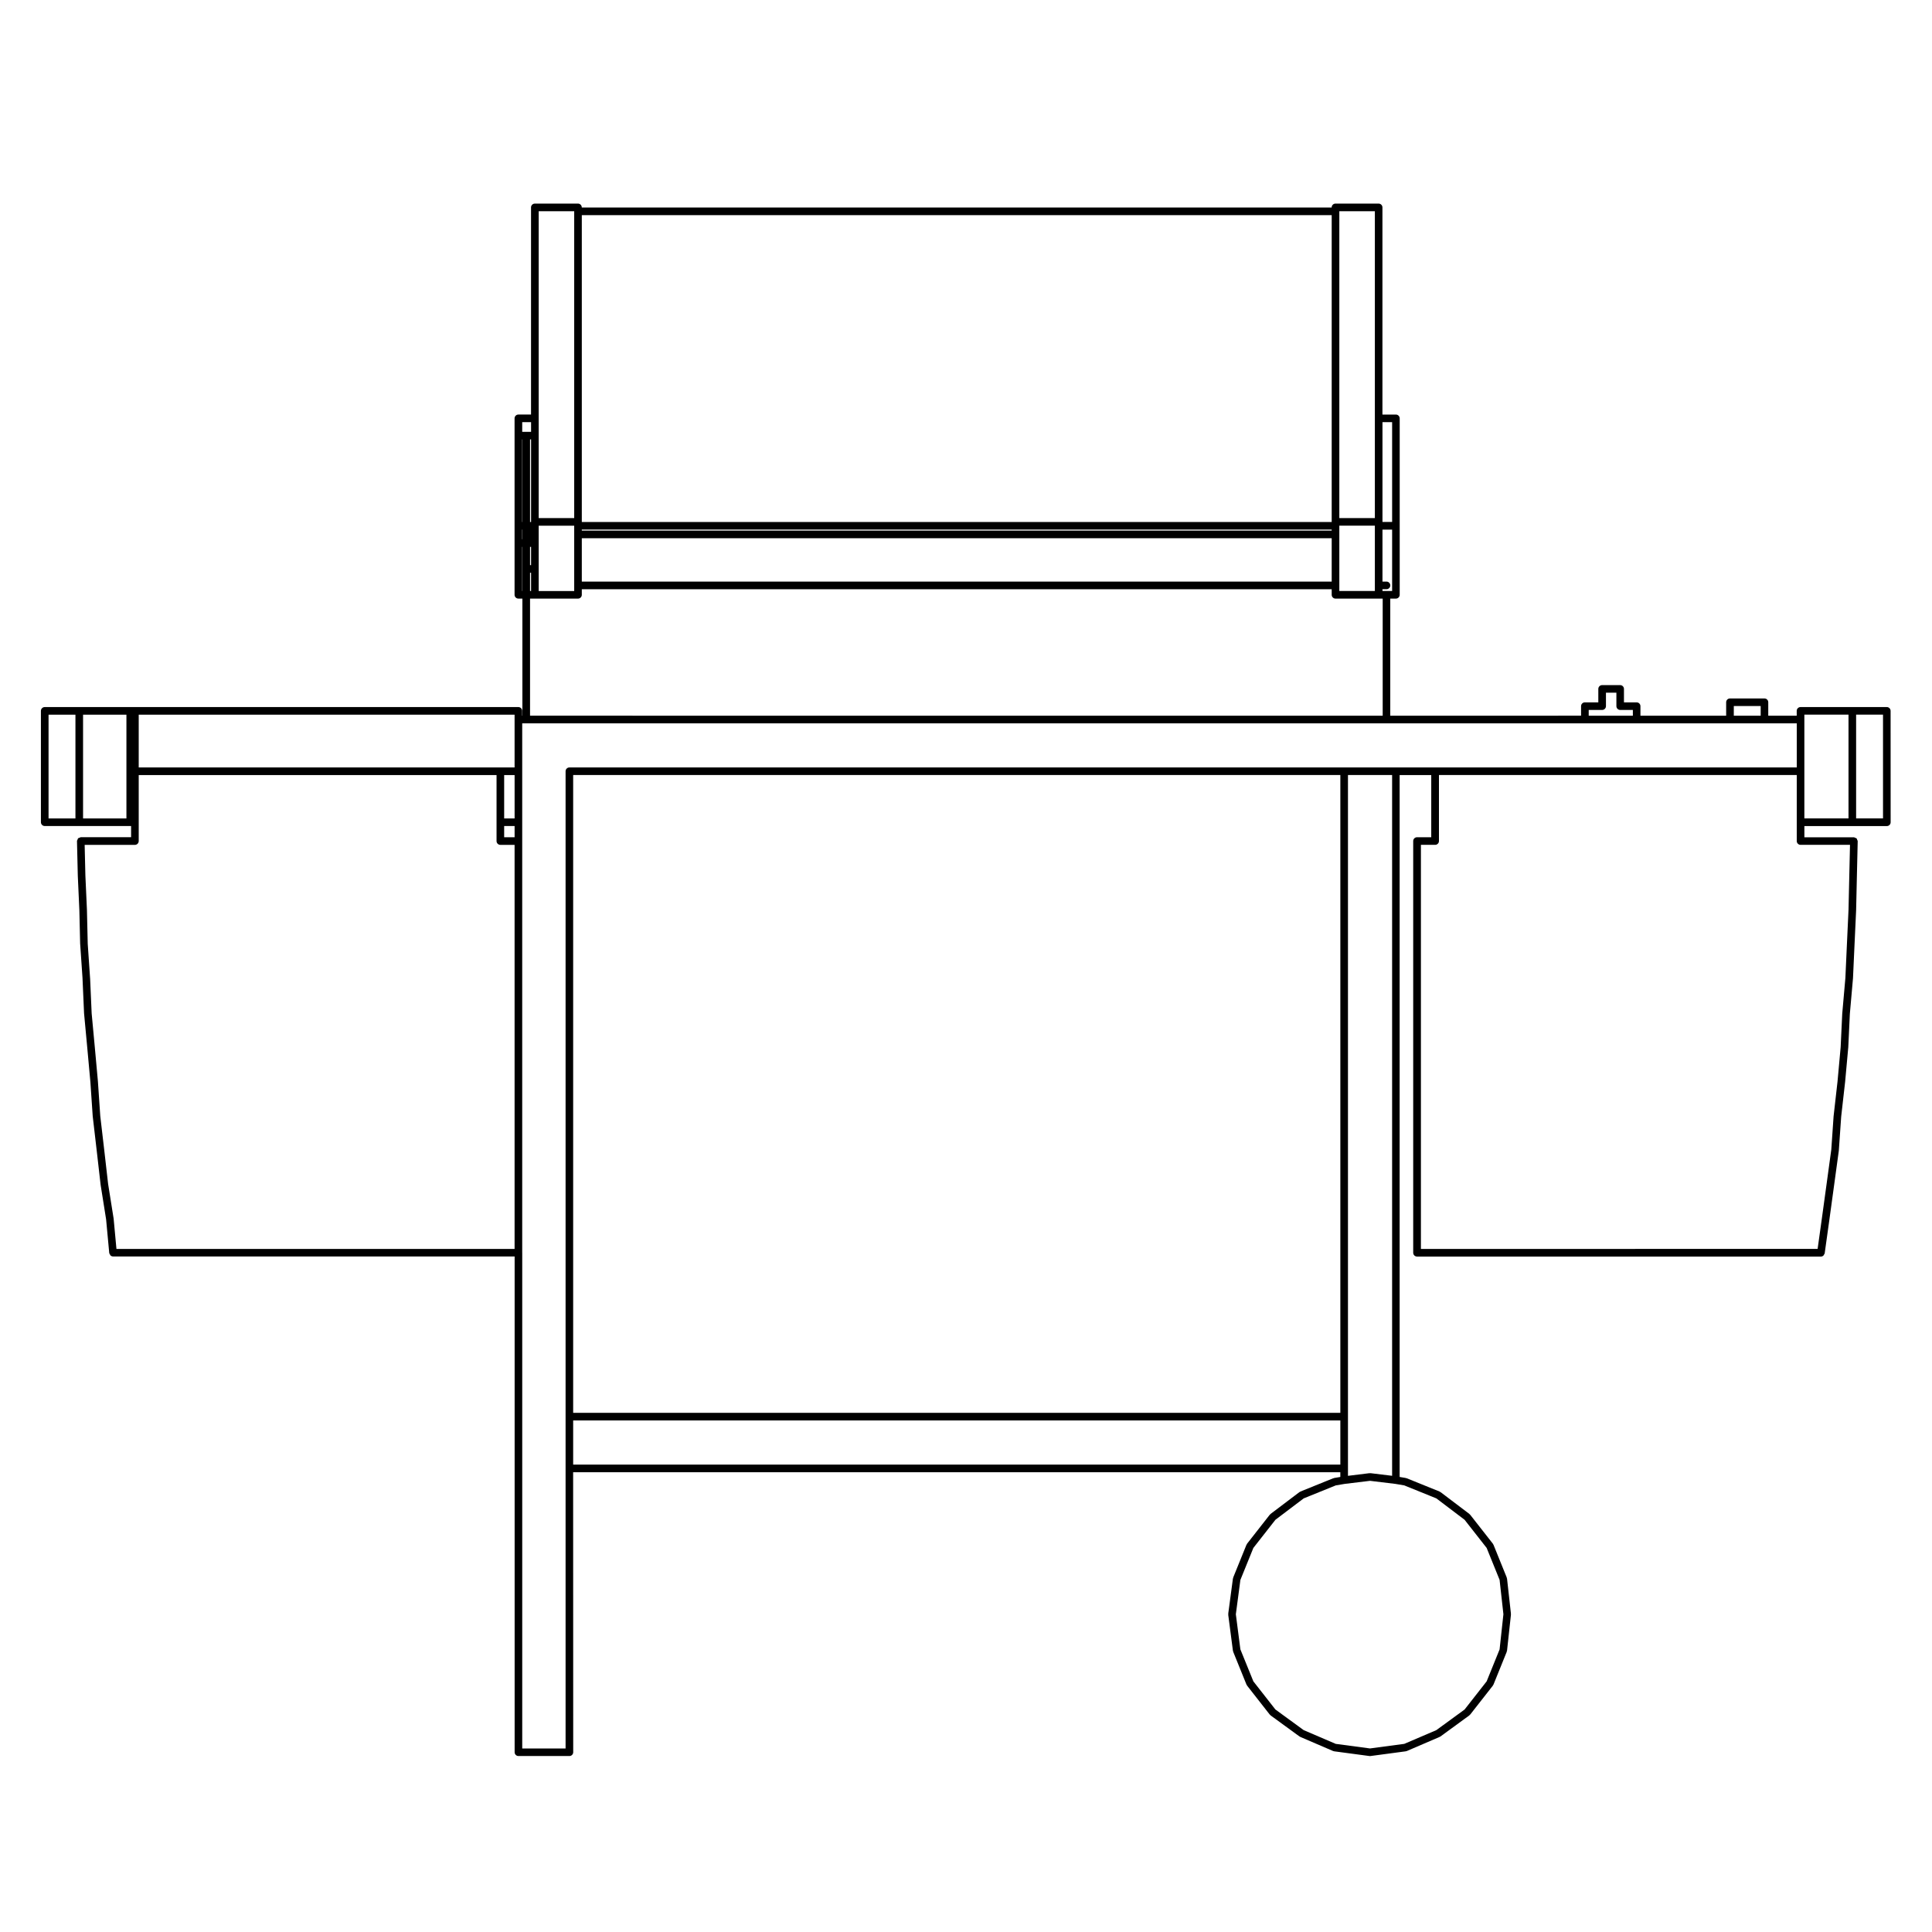<?xml version="1.0" encoding="UTF-8"?>
<!-- Uploaded to: ICON Repo, www.iconrepo.com, Generator: ICON Repo Mixer Tools -->
<svg fill="#000000" width="800px" height="800px" version="1.1" viewBox="144 144 512 512" xmlns="http://www.w3.org/2000/svg">
 <path d="m155.85 362.9h22.891v2.973h-13.332-0.023c-0.109 0-0.18 0.09-0.289 0.125-0.141 0.051-0.301 0.07-0.406 0.18-0.086 0.086-0.09 0.215-0.137 0.328-0.055 0.125-0.152 0.223-0.152 0.367 0 0.004 0.004 0.004 0.004 0.012 0 0.004-0.004 0.004-0.004 0.012l0.215 9.145s0.004 0.004 0.004 0.012c0 0.004-0.004 0.004-0.004 0.012l0.414 9.141 0.207 8.914c0 0.012 0.012 0.016 0.012 0.023 0 0.004-0.004 0.012-0.004 0.02l0.625 9.113-0.004 0.004 0.414 9.355c0 0.012 0.012 0.016 0.012 0.023 0.004 0.004-0.004 0.016-0.004 0.023l0.832 8.934 0.832 9.141v0.004l0.621 9.117c0 0.012 0.012 0.012 0.012 0.02 0 0.012-0.004 0.016-0.004 0.023l1.039 8.938 1.043 9.141c0 0.004 0.012 0.012 0.012 0.02 0 0.012-0.004 0.016-0.004 0.02l1.445 9.094 0.832 8.922c0.016 0.16 0.121 0.277 0.203 0.402 0.047 0.074 0.051 0.168 0.109 0.227 0.18 0.176 0.422 0.289 0.691 0.289h106.43v131.38c0 0.559 0.453 1.012 1.008 1.012h13.508c0.555 0 1.008-0.453 1.008-1.012l-0.02-74.199h203.31v1.254l-1.656 0.281c-0.039 0.004-0.059 0.051-0.102 0.059-0.035 0.012-0.074-0.02-0.109 0l-8.723 3.531c-0.047 0.016-0.055 0.07-0.102 0.098-0.039 0.023-0.098 0.004-0.133 0.035l-7.691 5.82c-0.039 0.031-0.035 0.086-0.07 0.117-0.035 0.031-0.086 0.023-0.109 0.066l-6.019 7.688c-0.035 0.047-0.016 0.098-0.039 0.141-0.023 0.039-0.086 0.051-0.105 0.102l-3.535 8.727c-0.02 0.047 0.016 0.09 0 0.133-0.012 0.047-0.059 0.066-0.066 0.109l-1.246 9.344c-0.004 0.051 0.035 0.09 0.035 0.133 0 0.051-0.039 0.086-0.035 0.133l1.246 9.562c0.004 0.051 0.055 0.082 0.066 0.121 0.012 0.039-0.016 0.086 0 0.121l3.535 8.727c0.023 0.059 0.082 0.086 0.109 0.137 0.02 0.031 0.004 0.07 0.031 0.102l6.019 7.691c0.031 0.039 0.082 0.031 0.109 0.059 0.039 0.039 0.035 0.105 0.086 0.137l7.691 5.606c0.039 0.031 0.09 0.02 0.125 0.039 0.031 0.02 0.039 0.059 0.07 0.07l8.723 3.75c0.074 0.031 0.141 0.031 0.215 0.047 0.02 0.004 0.031 0.023 0.051 0.023l9.352 1.25c0.047 0 0.09 0.012 0.133 0.012 0.039 0 0.09-0.012 0.133-0.012l9.352-1.25c0.02 0 0.031-0.02 0.051-0.023 0.074-0.016 0.141-0.016 0.215-0.047l8.73-3.75c0.031-0.012 0.039-0.051 0.07-0.07 0.039-0.02 0.09-0.012 0.125-0.039l7.684-5.606c0.047-0.035 0.047-0.102 0.086-0.137 0.031-0.031 0.086-0.02 0.109-0.055l6.027-7.691c0.023-0.031 0.012-0.074 0.031-0.105 0.035-0.055 0.09-0.082 0.109-0.137l3.531-8.727c0.02-0.047-0.016-0.09 0-0.133 0.016-0.055 0.066-0.086 0.07-0.133l1.039-9.562c0.004-0.047-0.031-0.07-0.035-0.109 0.004-0.039 0.039-0.07 0.035-0.105l-1.039-9.352c-0.004-0.055-0.059-0.086-0.07-0.133-0.016-0.047 0.02-0.098 0-0.133l-3.531-8.727c-0.02-0.051-0.082-0.059-0.105-0.105s-0.004-0.102-0.039-0.137l-6.027-7.688c-0.031-0.039-0.082-0.031-0.109-0.066-0.031-0.035-0.031-0.09-0.07-0.117l-7.684-5.82c-0.039-0.031-0.098-0.012-0.133-0.035-0.047-0.023-0.055-0.082-0.102-0.098l-8.73-3.531c-0.039-0.02-0.082 0.012-0.109 0-0.039-0.012-0.059-0.055-0.102-0.059l-1.648-0.281v-186.01h8.375v16.48h-3.773c-0.555 0-1.008 0.453-1.008 1.008v109.11c0 0.551 0.453 1.004 1.008 1.004l107.04 0.004c0.262 0 0.5-0.105 0.68-0.281 0.066-0.055 0.07-0.141 0.117-0.211 0.082-0.117 0.18-0.227 0.203-0.371l1.246-8.934 1.254-9.148 1.246-9.141c0-0.016-0.012-0.02-0.012-0.035s0.016-0.02 0.016-0.035l0.621-8.934 1.031-9.105v-0.004c0-0.004 0.004-0.012 0.004-0.016l0.832-9.145c0-0.004-0.004-0.016-0.004-0.02 0-0.012 0.012-0.016 0.012-0.023l0.422-8.934 0.82-9.309c0-0.012-0.004-0.016-0.004-0.02 0-0.012 0.012-0.016 0.012-0.023l0.418-9.145 0.414-8.934c0-0.004-0.004-0.012-0.004-0.016 0 0 0.004-0.004 0.004-0.012l0.207-9.141 0.211-9.145c0-0.004-0.004-0.004-0.004-0.004 0-0.004 0.004-0.012 0.004-0.016 0-0.133-0.098-0.223-0.141-0.344-0.051-0.121-0.059-0.266-0.145-0.359-0.105-0.105-0.258-0.117-0.395-0.172-0.105-0.039-0.18-0.133-0.301-0.133h-0.023-13.125v-2.973h21.852c0.555 0 1.008-0.453 1.008-1.008l-0.012-29.523c0-0.555-0.453-1.008-1.008-1.008h-22.863c-0.555 0-1.008 0.453-1.008 1.008v1.281h-7.543v-3.566c0-0.555-0.453-1.008-1.008-1.008h-9.141c-0.555 0-1.008 0.453-1.008 1.008v3.566h-22.715v-2.527c0-0.555-0.453-1.008-1.008-1.008l-3.359-0.004v-3.562c0-0.555-0.453-1.008-1.008-1.008h-4.781c-0.555 0-1.008 0.453-1.008 1.008v3.562h-3.562c-0.555 0-1.008 0.453-1.008 1.008v2.527l-50.566 0.004v-31.031h1.492c0.555 0 1.008-0.453 1.008-1.008v-46.758c0-0.555-0.453-1.008-1.008-1.008h-3.566v-54.898c0-0.555-0.453-1.008-1.008-1.008h-11.438c-0.555 0-1.008 0.453-1.008 1.008v0.031l-198.73-0.004v-0.031c0-0.555-0.453-1.008-1.008-1.008l-11.43 0.004c-0.555 0-1.008 0.453-1.008 1.008v54.895h-3.356c-0.555 0-1.008 0.453-1.008 1.008v46.758c0 0.555 0.453 1.008 1.008 1.008h1.066v31.031h-0.059v-1.277c0-0.555-0.453-1.008-1.008-1.008h-125.52c-0.555 0-1.008 0.453-1.008 1.008v29.508c0 0.555 0.453 1.008 1.008 1.008zm480.04-29.508h7.129v27.492h-7.129zm-13.715 14.988v-14.988h11.699v27.492h-11.699zm-326.28 183.75v-11.699h203.31v11.699zm0-13.719v-169.02h203.31v169.02zm220.25 19.234 8.504 3.441 7.481 5.668 5.848 7.461 3.43 8.465 1.012 9.113-1.012 9.32-3.43 8.465-5.844 7.461-7.488 5.465-8.5 3.641-9.082 1.211-9.082-1.211-8.488-3.641-7.5-5.473-5.836-7.453-3.445-8.488-1.199-9.297 1.203-9.094 3.441-8.484 5.848-7.461 7.492-5.668 8.5-3.441 2.344-0.395 6.731-0.816 6.742 0.816zm-14.918-2.535v-185.73h11.699v185.72l-5.734-0.695c-0.051-0.004-0.074 0.035-0.121 0.035s-0.074-0.039-0.121-0.035zm119.94-167.22h13.105l-0.188 8.117-0.207 9.117-0.414 8.934-0.418 9.145-0.82 9.309c0 0.012 0.004 0.016 0.004 0.02 0 0.012-0.012 0.016-0.012 0.023l-0.422 8.934v0.004l-0.828 9.098v0.004l-1.031 9.113c0 0.012 0.004 0.02 0.004 0.023 0 0.012-0.012 0.016-0.012 0.023l-0.613 8.879-1.246 9.129-1.254 9.145-1.125 8.066-105.13 0.008v-107.09h3.773c0.555 0 1.008-0.453 1.008-1.008v-17.492h94.82v17.488c0 0.562 0.453 1.012 1.008 1.012zm-17.688-36.781h7.121v2.559h-7.125zm-38.453 1.035h3.562c0.555 0 1.008-0.453 1.008-1.008v-3.562h2.766v3.562c0 0.555 0.453 1.008 1.008 1.008h3.356v1.523h-11.699zm-54.656-49.848v-26.426h2.559v26.453h-2.559zm0 17.848h1.066c0.555 0 1.008-0.453 1.008-1.008 0-0.555-0.453-1.008-1.008-1.008h-1.066v-13.777h2.559v16.27h-2.559zm-11.434-100.14v-0.031h9.418v81.32h-9.418zm0 99.137v-15.832h9.418v17.312h-9.418zm-200.75-16.84v-81.289h198.73v81.32h-198.73zm0 2.047h198.73v0.273h-198.73zm0 2.293h198.73v11.492h-198.73zm-11.426-27.195v-59.469h9.41v81.32h-9.41zm0 35.328v-11.457h9.41v17.312h-9.41zm-1.012 7.863h11.43c0.555 0 1.008-0.453 1.008-1.008v-1.48h198.73v1.48c0 0.555 0.453 1.008 1.008 1.008h12.504v31.031l-225.96-0.004v-31.031zm-1.008-13.711v4.836h-0.273v-4.836zm-0.273-6.594v-21.879h0.273v21.883zm0.273 13.449v4.84h-0.273v-4.84zm-2.348-39.902h2.348v2.559h-2.348zm0 4.574h0.059v21.879h-0.059zm0 23.895h0.059v2.559h-0.059zm0 16.273v-11.695h0.059v11.691zm0 175.38v-140.31h337.77v11.695l-95.828-0.004h-229.44c-0.555 0-1.008 0.453-1.008 1.008v258.98h-11.488v-131.38zm-2.016-110.12h-2.766v-2.973h2.766zm0-4.988h-2.766v-11.492h2.766zm-99.613-26.211v-1.281h99.609v13.98h-99.609zm0 32.207v-17.488h94.828v17.488c0 0.555 0.453 1.008 1.008 1.008h3.773v107.09h-105.51l-0.746-8.02c0-0.012-0.016-0.016-0.02-0.031 0-0.012 0.012-0.02 0.012-0.031l-1.457-9.148-1.039-9.094v-0.004l-1.039-8.895-0.621-9.129c0-0.004-0.004-0.012-0.004-0.012 0-0.004 0.004-0.012 0.004-0.016l-0.832-9.145-0.828-8.887-0.414-9.355c0-0.004-0.012-0.012-0.012-0.016l0.004-0.004-0.621-9.098v-0.004l-0.207-8.934c0-0.004-0.004-0.004-0.004-0.012 0-0.004 0.004-0.012 0.004-0.016l-0.414-9.141-0.191-8.09h13.312c0.562-0.008 1.012-0.457 1.012-1.016zm-14.75-33.488h11.492v27.496l-11.492-0.004zm-9.145 0h7.125v27.492h-7.125z"/>
</svg>